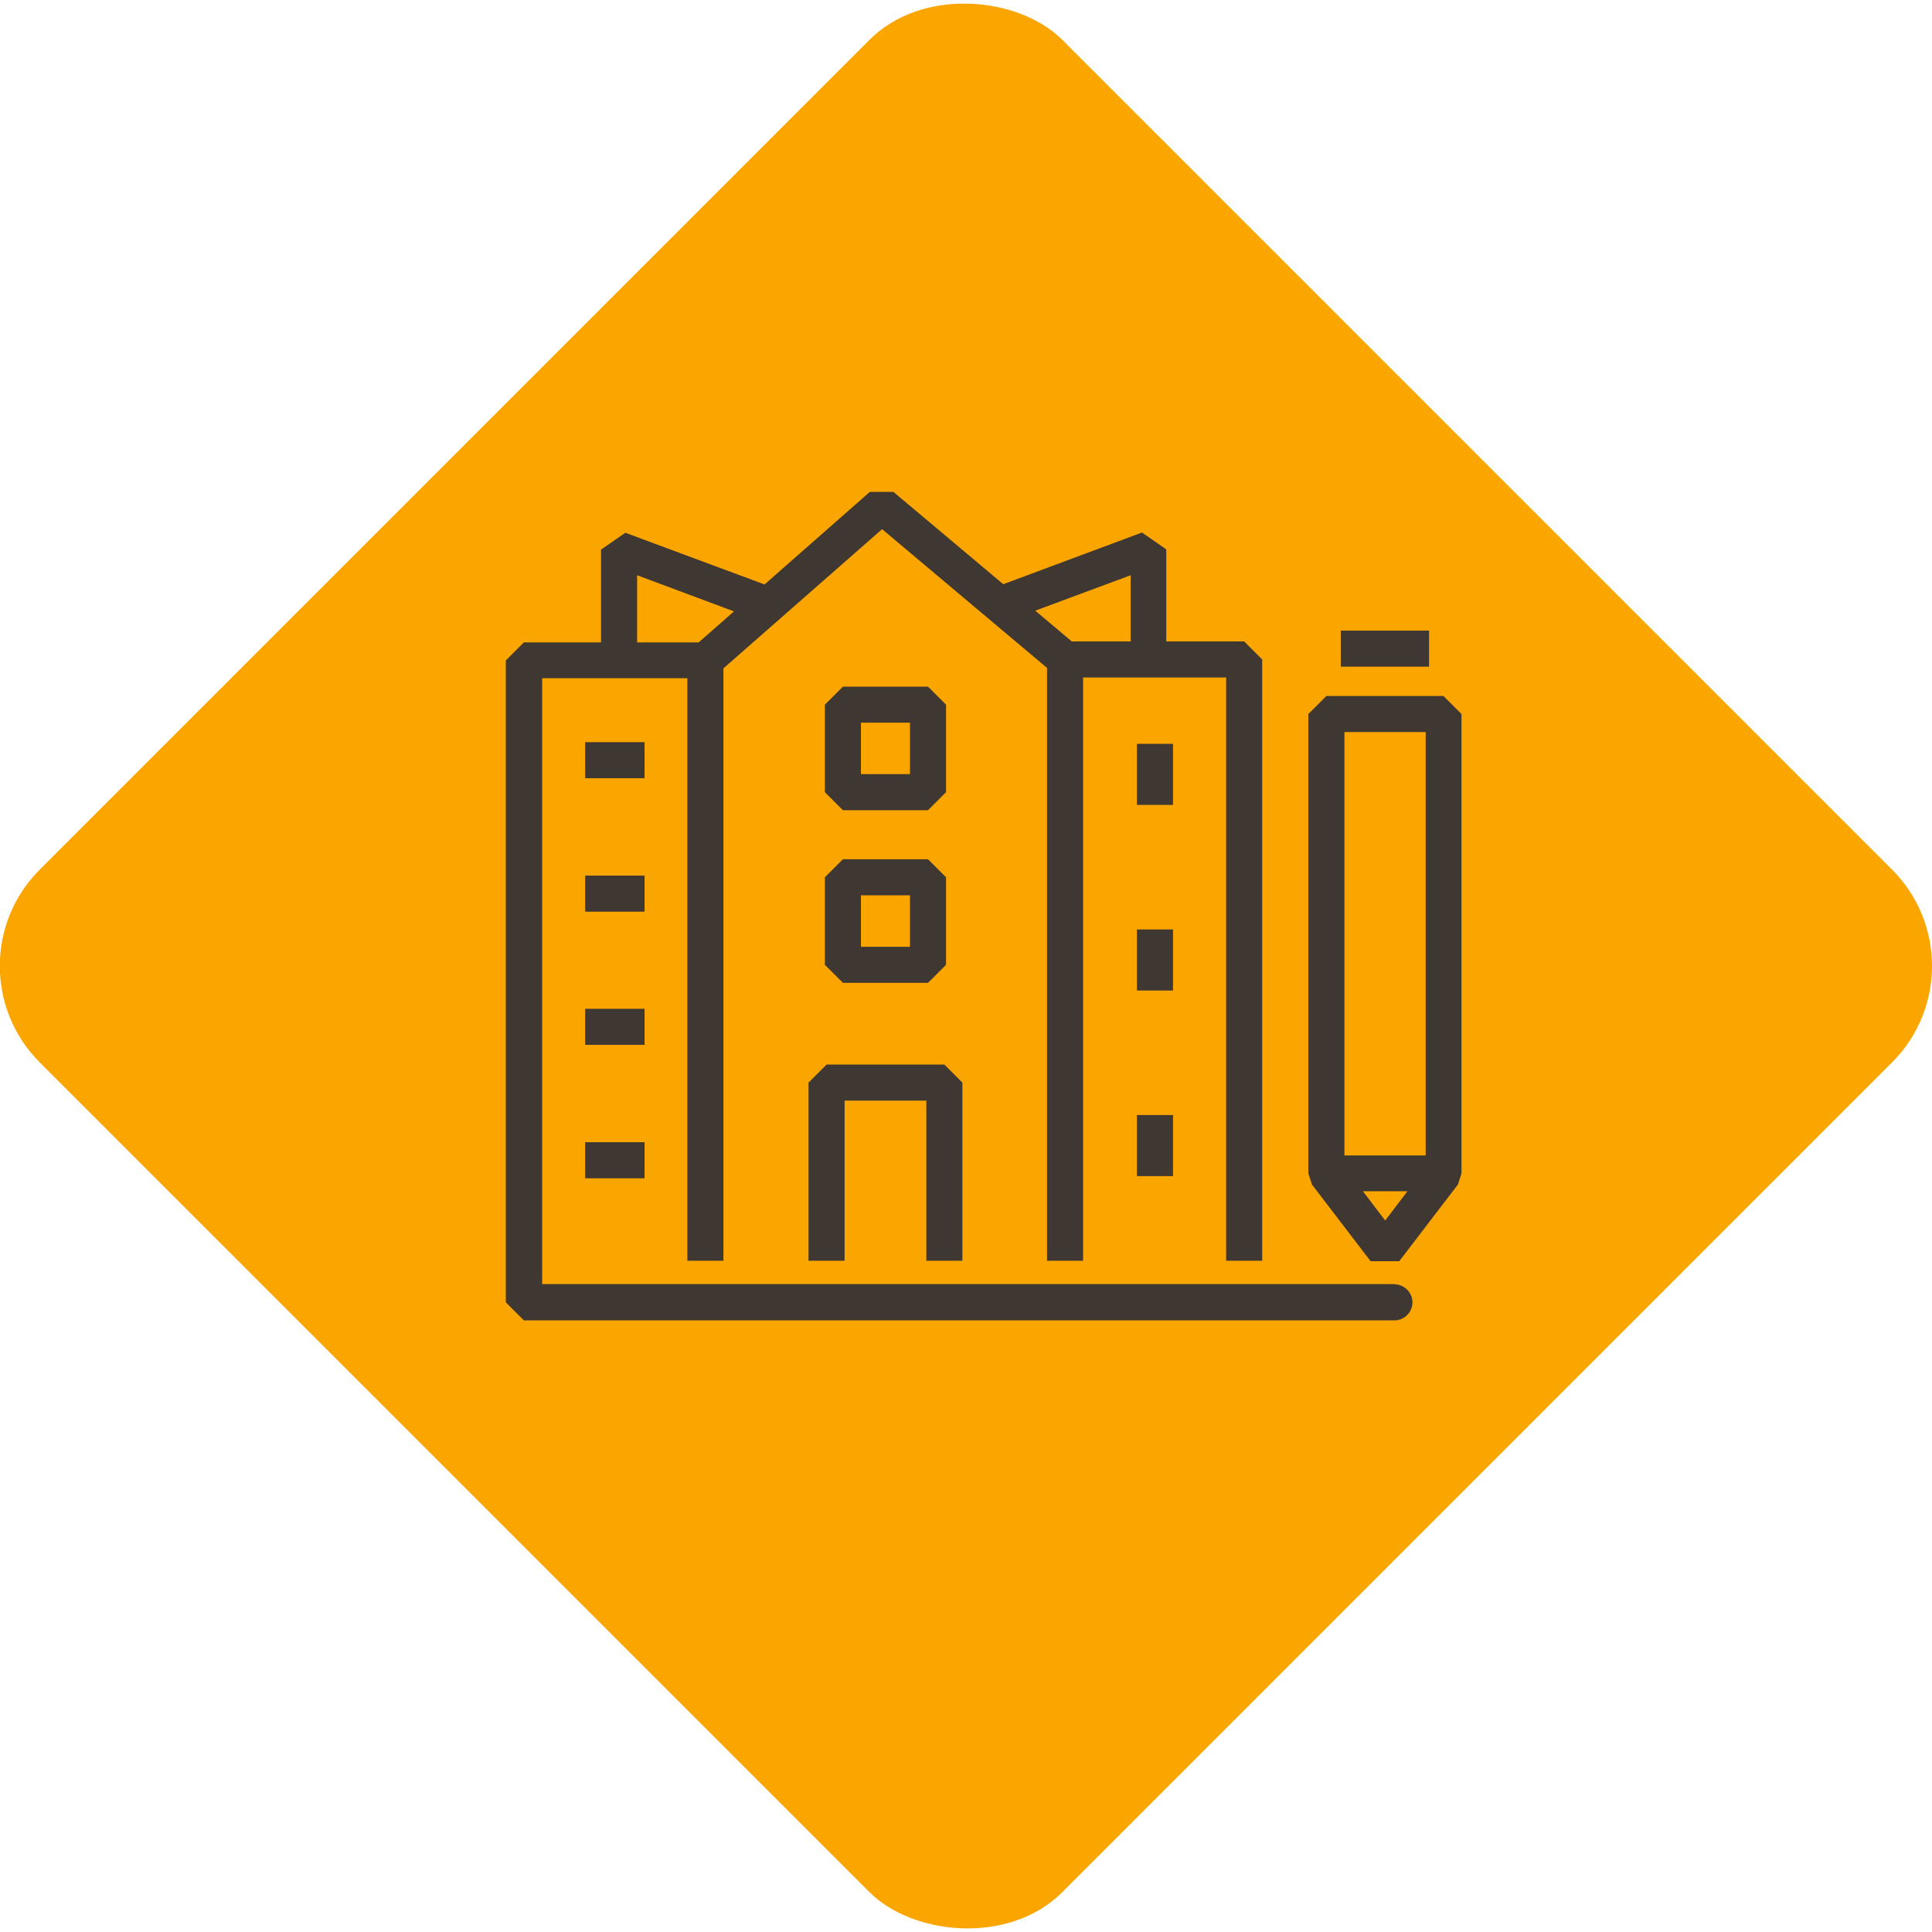<?xml version="1.0" encoding="UTF-8"?>
<svg id="Layer_1" data-name="Layer 1" xmlns="http://www.w3.org/2000/svg" viewBox="0 0 80.36 80.36">
  <defs>
    <style>
      .cls-1 {
        fill: #faa500;
      }

      .cls-2 {
        fill: #3f3731;
      }
    </style>
  </defs>
  <rect class="cls-1" x="10.1" y="10.1" width="60.15" height="60.15" rx="5.67" ry="5.67" transform="translate(-16.64 40.18) rotate(-45)"/>
  <g>
    <path class="cls-2" d="m60.05,28.95h-4.88l-.75.75v19.11l.15.46,2.44,3.19h1.19l2.44-3.19.15-.46v-19.11l-.75-.75Zm-.75,1.5v17.61h-3.38v-17.61h3.38Zm-1.69,20.31l-.92-1.21h1.85l-.92,1.21Z"/>
    <rect class="cls-2" x="55.77" y="26.23" width="3.67" height="1.5"/>
    <rect class="cls-2" x="47.29" y="38.66" width="1.5" height="2.54"/>
    <rect class="cls-2" x="47.29" y="46.38" width="1.5" height="2.54"/>
    <rect class="cls-2" x="47.29" y="30.94" width="1.5" height="2.54"/>
    <rect class="cls-2" x="24.34" y="41.96" width="2.47" height="1.5"/>
    <rect class="cls-2" x="24.34" y="36.42" width="2.47" height="1.5"/>
    <rect class="cls-2" x="24.34" y="47.51" width="2.47" height="1.5"/>
    <rect class="cls-2" x="24.34" y="30.87" width="2.47" height="1.5"/>
    <path class="cls-2" d="m58.02,53.41H22.55v-25.2h6.04v24.23h1.5v-24.64l6.6-5.79,6.86,5.77v24.66h1.5v-24.26h5.95v24.26h1.5v-25.01l-.75-.75h-3.24v-3.83l-1.01-.7-5.77,2.15-4.57-3.84h-.98s-4.38,3.85-4.38,3.85l-5.79-2.15-1.01.7v3.86h-3.21l-.75.75v26.7l.75.75h36.21c.41,0,.75-.34.75-.75s-.34-.75-.75-.75Zm-10.99-29.48v2.75h-2.45l-1.52-1.28,3.96-1.47Zm-20.52,0l4.02,1.5-1.47,1.29h-2.56v-2.78Z"/>
    <polygon class="cls-2" points="40.03 52.44 40.03 45.03 39.28 44.28 34.38 44.28 33.63 45.03 33.63 52.44 35.13 52.44 35.13 45.78 38.53 45.78 38.53 52.44 40.03 52.44"/>
    <path class="cls-2" d="m38.6,33.7l.75-.75v-3.64l-.75-.75h-3.54l-.75.75v3.64l.75.75h3.54Zm-2.79-3.64h2.04v2.14h-2.04v-2.14Z"/>
    <path class="cls-2" d="m34.31,40.13l.75.75h3.54l.75-.75v-3.64l-.75-.75h-3.54l-.75.75v3.64Zm1.5-2.89h2.04v2.14h-2.04v-2.14Z"/>
  </g>
</svg>